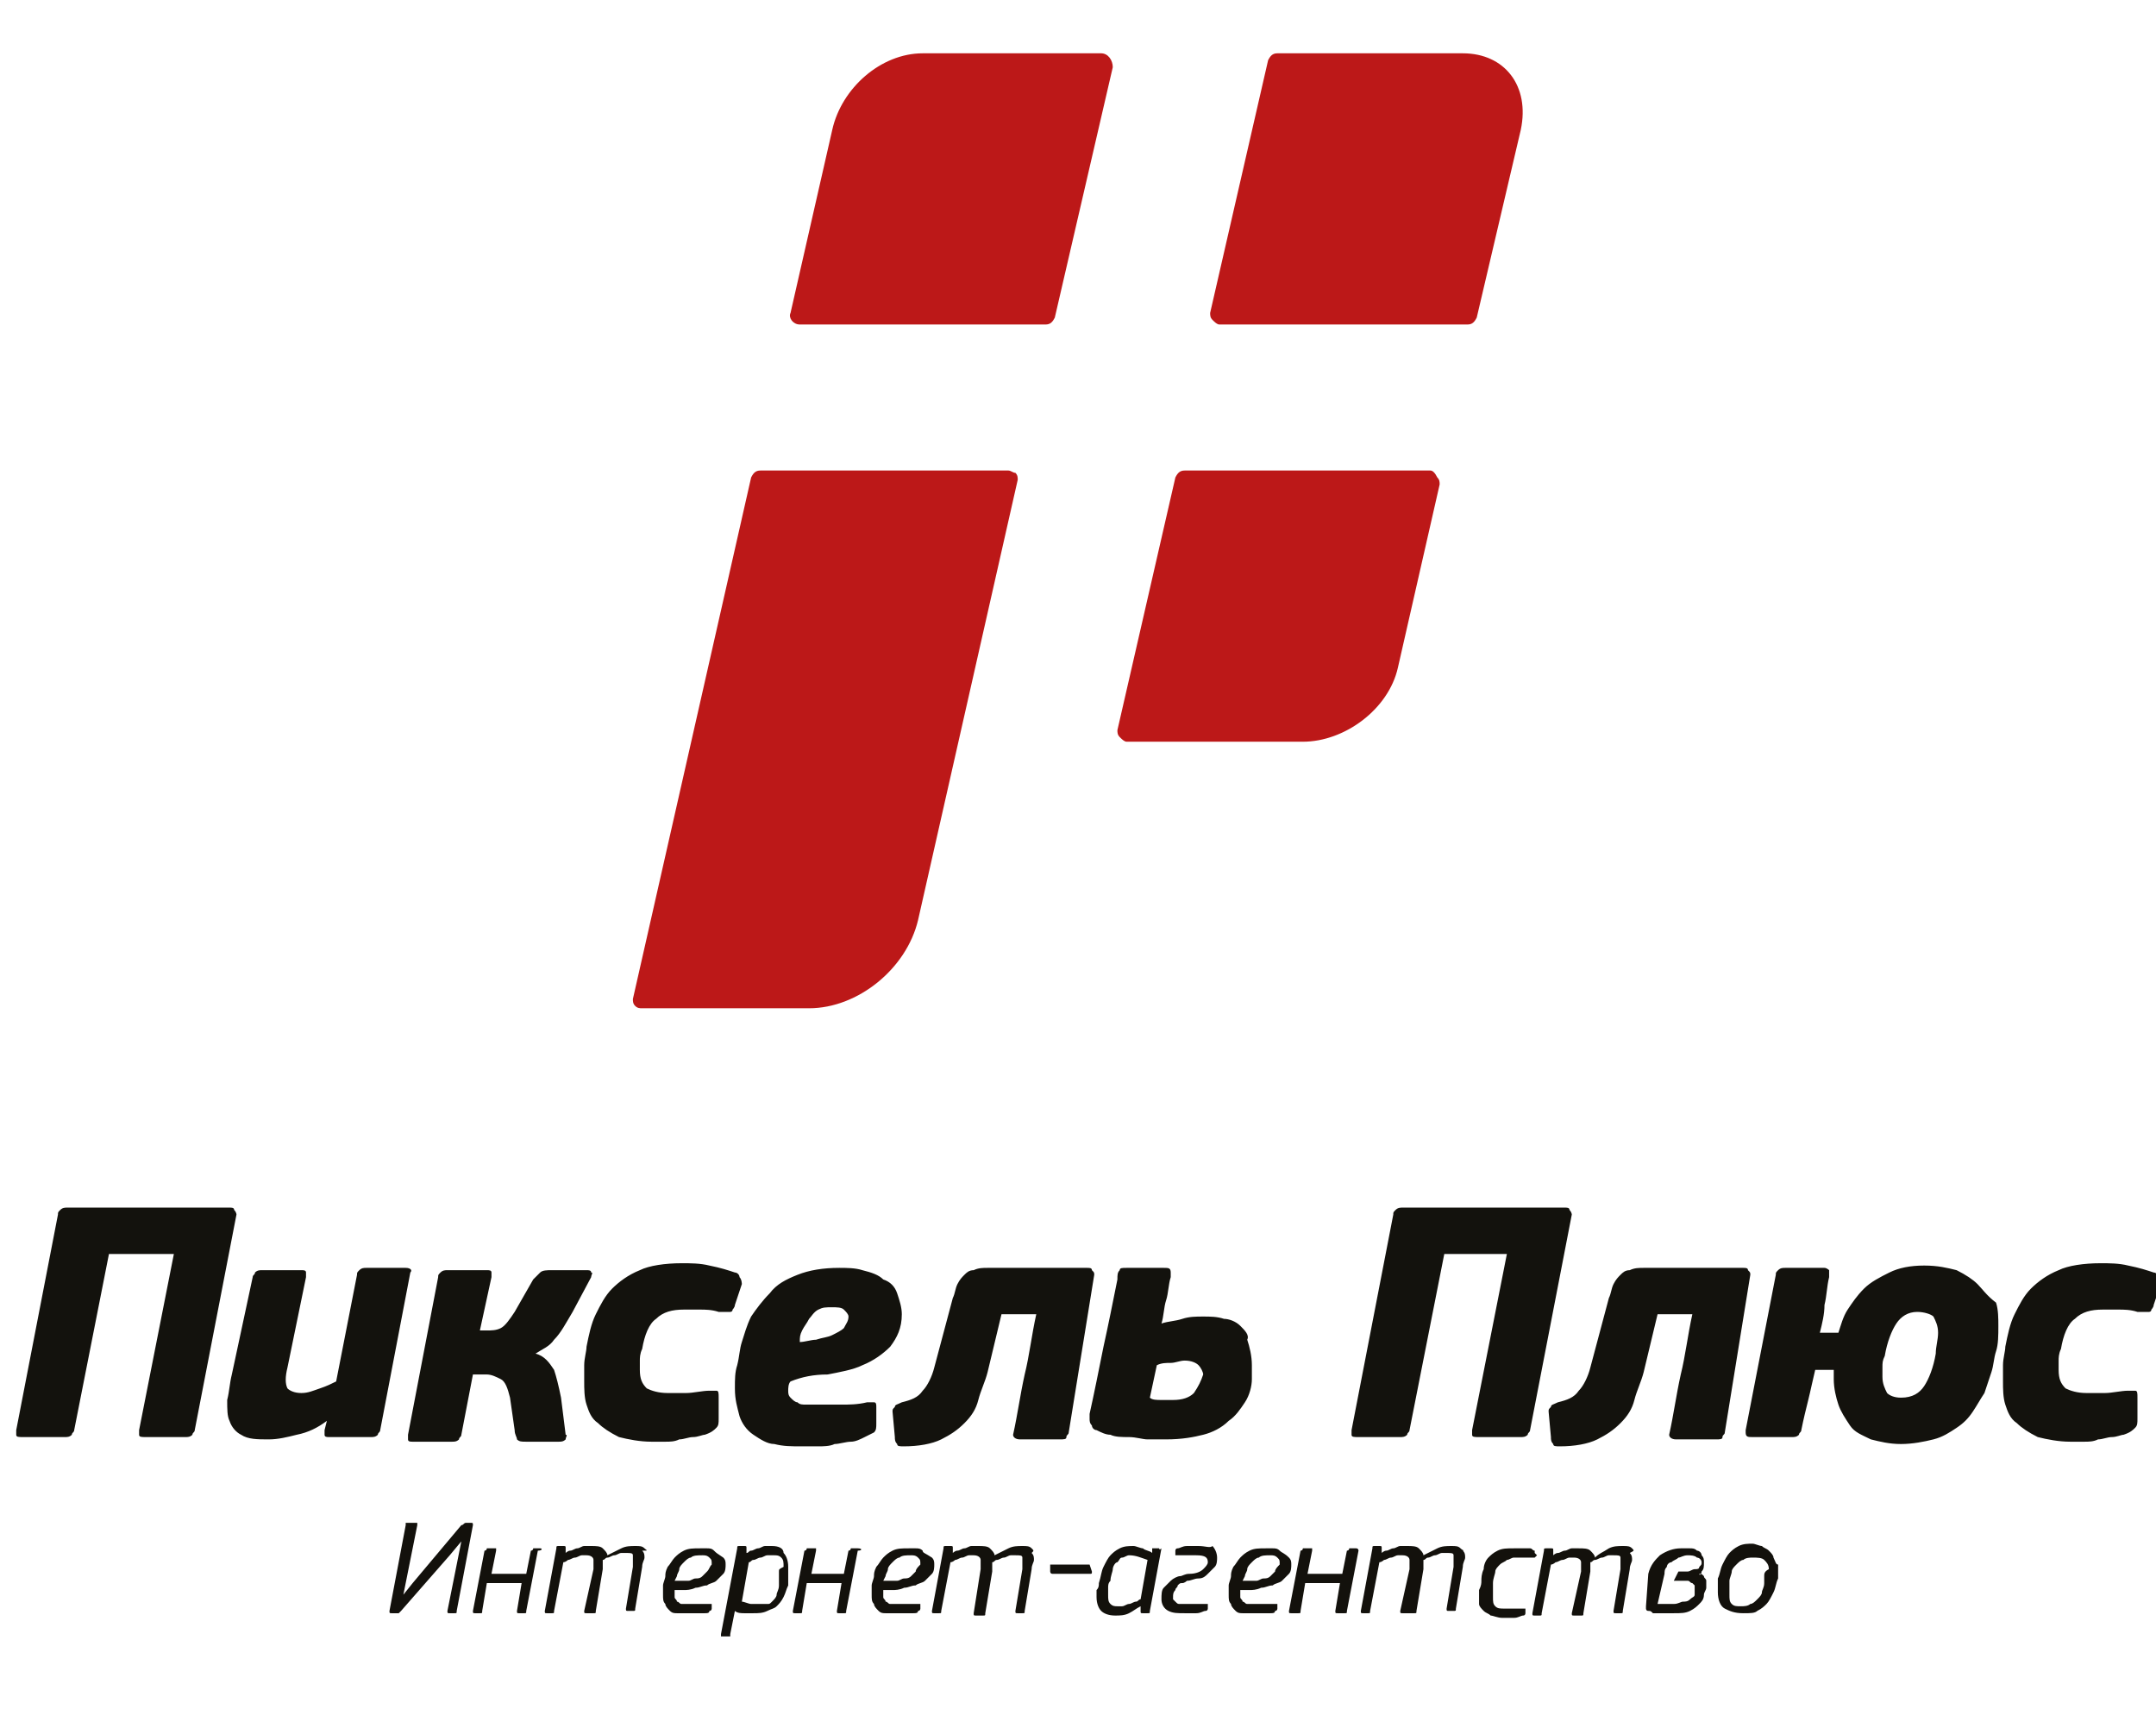 <?xml version="1.0" encoding="UTF-8"?> <svg xmlns="http://www.w3.org/2000/svg" width="93" height="74" viewBox="0 0 93 74" fill="none"><g clip-path="url(#clip0_130_3)"><path fill-rule="evenodd" clip-rule="evenodd" d="M20.1 65.7C20 65.7 20 65.8 19.9 65.8L17.8 68.3L17.4 68.8L18 65.8V65.7C18 65.7 18 65.7 17.9 65.7H17.6H17.5C17.5 65.7 17.5 65.7 17.5 65.8L16.8 69.5C16.8 69.6 16.8 69.6 16.9 69.6H17.1H17.2C17.2 69.6 17.2 69.6 17.3 69.5L19.4 67.1L19.9 66.5L19.3 69.5C19.3 69.6 19.3 69.6 19.4 69.6H19.6C19.7 69.6 19.7 69.6 19.7 69.5L20.4 65.8C20.4 65.7 20.4 65.7 20.3 65.7H20.1ZM23.3 66.8H23.1H23C23 66.8 23 66.9 22.9 66.9L22.7 67.9H21.2L21.4 66.9V66.8C21.4 66.8 21.4 66.8 21.3 66.8H21.1H21C21 66.8 21 66.9 20.9 66.9L20.4 69.5C20.4 69.6 20.4 69.6 20.5 69.6H20.7C20.8 69.6 20.8 69.6 20.8 69.5L21 68.3H22.5L22.3 69.5C22.3 69.6 22.3 69.6 22.4 69.6H22.6C22.7 69.6 22.7 69.6 22.7 69.5L23.2 66.9C23.4 66.9 23.4 66.8 23.3 66.8ZM27.8 66.8C27.7 66.7 27.6 66.7 27.4 66.7C27.2 66.7 27 66.7 26.8 66.8C26.6 66.9 26.4 67 26.2 67.1C26.2 67 26.1 66.9 26 66.8C25.9 66.7 25.7 66.7 25.5 66.7C25.4 66.7 25.3 66.7 25.2 66.7C25.1 66.7 25 66.8 24.9 66.8C24.8 66.8 24.7 66.9 24.6 66.9C24.5 66.9 24.4 67 24.4 67V66.8C24.4 66.7 24.4 66.7 24.3 66.7H24.1C24 66.7 24 66.7 24 66.8L23.5 69.5C23.5 69.6 23.5 69.6 23.6 69.6H23.8C23.9 69.6 23.9 69.6 23.9 69.5L24.3 67.4C24.4 67.4 24.5 67.3 24.5 67.3C24.6 67.3 24.7 67.2 24.8 67.2C24.9 67.2 25 67.1 25.1 67.1C25.2 67.1 25.3 67.1 25.3 67.1C25.5 67.1 25.6 67.2 25.6 67.3C25.6 67.4 25.6 67.6 25.6 67.7L25.2 69.5C25.2 69.6 25.2 69.6 25.3 69.6H25.6C25.7 69.6 25.7 69.6 25.7 69.5L26 67.7C26 67.7 26 67.7 26 67.6V67.5V67.4C26 67.4 26 67.4 26 67.3C26.1 67.3 26.1 67.2 26.2 67.2C26.3 67.2 26.4 67.1 26.5 67.1C26.6 67.1 26.7 67 26.8 67C26.9 67 27 67 27 67C27.2 67 27.3 67 27.3 67.1C27.3 67.2 27.3 67.4 27.3 67.6L27 69.4C27 69.5 27 69.5 27.1 69.5H27.3C27.4 69.5 27.4 69.5 27.4 69.4L27.7 67.6C27.7 67.4 27.8 67.3 27.8 67.2C27.8 67.1 27.8 67 27.7 66.9C28 66.9 27.9 66.9 27.8 66.8ZM30.8 66.9C30.7 66.8 30.6 66.8 30.5 66.8C30.4 66.8 30.3 66.8 30.2 66.8C29.9 66.8 29.7 66.8 29.5 66.9C29.3 67 29.2 67.1 29.1 67.2C29 67.3 28.9 67.5 28.8 67.6C28.7 67.8 28.7 67.9 28.7 68C28.7 68.1 28.6 68.3 28.6 68.4C28.6 68.5 28.6 68.7 28.6 68.8C28.6 69 28.6 69.1 28.7 69.2C28.7 69.3 28.8 69.4 28.9 69.5C29 69.6 29.1 69.6 29.2 69.6C29.3 69.6 29.5 69.6 29.6 69.6C29.7 69.6 29.8 69.6 29.8 69.6C29.9 69.6 30 69.6 30.1 69.6C30.2 69.6 30.3 69.6 30.4 69.6C30.5 69.6 30.6 69.6 30.6 69.5C30.7 69.5 30.7 69.4 30.7 69.4V69.3V69.2H30.6C30.5 69.2 30.5 69.2 30.4 69.2C30.3 69.2 30.2 69.2 30.2 69.2C30.1 69.2 30.1 69.2 30 69.2C29.9 69.2 29.9 69.2 29.8 69.2C29.7 69.2 29.6 69.2 29.6 69.2C29.5 69.2 29.4 69.2 29.4 69.2C29.3 69.2 29.3 69.1 29.2 69.1C29.2 69 29.1 69 29.1 68.9C29.1 68.8 29.1 68.7 29.1 68.6C29.2 68.6 29.3 68.6 29.5 68.6C29.6 68.6 29.8 68.6 30 68.5C30.2 68.5 30.3 68.4 30.5 68.4C30.6 68.3 30.8 68.3 30.9 68.2C31 68.1 31.1 68 31.2 67.9C31.3 67.8 31.3 67.6 31.3 67.5C31.3 67.4 31.3 67.3 31.2 67.2C30.9 67 30.9 67 30.8 66.9ZM30.5 67.8C30.4 67.9 30.4 67.9 30.3 68C30.2 68.1 30.1 68.1 30 68.1C29.9 68.1 29.8 68.2 29.7 68.2C29.6 68.2 29.5 68.2 29.4 68.2C29.3 68.2 29.2 68.2 29.1 68.2L29.2 68C29.2 67.9 29.3 67.8 29.3 67.7C29.3 67.6 29.4 67.5 29.5 67.4C29.6 67.3 29.7 67.2 29.8 67.2C29.9 67.1 30.1 67.1 30.3 67.1C30.4 67.1 30.5 67.1 30.6 67.2C30.7 67.3 30.7 67.3 30.7 67.5C30.6 67.6 30.6 67.7 30.5 67.8ZM33.3 66.7C33.2 66.7 33.1 66.7 33 66.7C32.9 66.7 32.8 66.8 32.7 66.8C32.6 66.8 32.5 66.9 32.4 66.9C32.3 66.9 32.3 67 32.2 67V66.8C32.2 66.7 32.2 66.7 32.1 66.7H31.9C31.8 66.7 31.8 66.7 31.8 66.8L31.1 70.5V70.6C31.1 70.6 31.1 70.6 31.2 70.6H31.4H31.5C31.5 70.6 31.5 70.6 31.5 70.5L31.7 69.5C31.8 69.6 32 69.6 32.1 69.6C32.2 69.6 32.4 69.6 32.5 69.6C32.7 69.6 32.9 69.6 33.1 69.5C33.3 69.4 33.4 69.4 33.5 69.3C33.6 69.2 33.7 69.1 33.8 68.9C33.9 68.7 33.9 68.6 34 68.4C34 68.3 34 68.3 34 68.2C34 68.1 34 68 34 68C34 67.9 34 67.8 34 67.8C34 67.7 34 67.7 34 67.6C34 67.3 33.9 67.1 33.8 67C33.8 66.8 33.6 66.7 33.3 66.7ZM33.6 67.8C33.6 67.9 33.6 67.9 33.6 68C33.6 68.1 33.6 68.2 33.6 68.2C33.6 68.3 33.6 68.3 33.6 68.4C33.6 68.6 33.5 68.7 33.5 68.8C33.5 68.9 33.4 69 33.3 69.1C33.2 69.2 33.2 69.2 33.1 69.2C33 69.2 32.9 69.2 32.8 69.2C32.7 69.2 32.5 69.2 32.4 69.2C32.3 69.2 32.1 69.1 32 69.1L32.3 67.4C32.4 67.4 32.4 67.3 32.5 67.3C32.6 67.3 32.7 67.2 32.8 67.2C32.9 67.2 33 67.1 33.1 67.1C33.2 67.1 33.3 67.1 33.4 67.1C33.5 67.1 33.6 67.1 33.7 67.2C33.8 67.3 33.8 67.4 33.8 67.6C33.6 67.7 33.6 67.7 33.6 67.8ZM37 66.8H36.8H36.7C36.7 66.8 36.7 66.9 36.6 66.9L36.4 67.9H35L35.2 66.9V66.8C35.2 66.8 35.2 66.8 35.1 66.8H34.9H34.8C34.8 66.8 34.8 66.9 34.7 66.9L34.2 69.5C34.2 69.6 34.2 69.6 34.3 69.6H34.5C34.6 69.6 34.6 69.6 34.6 69.5L34.8 68.3H36.3L36.1 69.5C36.1 69.6 36.1 69.6 36.2 69.6H36.4C36.5 69.6 36.5 69.6 36.5 69.5L37 66.9C37.2 66.9 37.2 66.8 37 66.8C37.1 66.8 37.1 66.8 37 66.8ZM39.8 66.9C39.7 66.8 39.6 66.8 39.5 66.8C39.4 66.8 39.3 66.8 39.2 66.8C38.9 66.8 38.7 66.8 38.5 66.9C38.3 67 38.2 67.1 38.1 67.2C38 67.3 37.9 67.5 37.8 67.6C37.7 67.8 37.7 67.9 37.7 68C37.7 68.1 37.6 68.3 37.6 68.4C37.6 68.5 37.6 68.7 37.6 68.8C37.6 69 37.6 69.1 37.7 69.2C37.7 69.3 37.8 69.4 37.9 69.5C38 69.6 38.1 69.6 38.2 69.6C38.3 69.6 38.5 69.6 38.6 69.6C38.7 69.6 38.8 69.6 38.8 69.6C38.9 69.6 39 69.6 39.1 69.6C39.2 69.6 39.3 69.6 39.4 69.6C39.5 69.6 39.6 69.6 39.6 69.5C39.7 69.5 39.7 69.4 39.7 69.4V69.3V69.2H39.6C39.5 69.2 39.5 69.2 39.4 69.2C39.3 69.2 39.2 69.2 39.2 69.2C39.1 69.2 39.1 69.2 39 69.2C38.9 69.2 38.9 69.2 38.8 69.2C38.7 69.2 38.6 69.2 38.6 69.2C38.5 69.2 38.4 69.2 38.4 69.2C38.3 69.2 38.3 69.1 38.2 69.1C38.2 69 38.1 69 38.1 68.9C38.1 68.8 38.1 68.7 38.1 68.6C38.2 68.6 38.3 68.6 38.5 68.6C38.6 68.6 38.8 68.6 39 68.5C39.2 68.5 39.3 68.4 39.5 68.4C39.6 68.3 39.8 68.3 39.9 68.2C40 68.1 40.1 68 40.2 67.9C40.3 67.8 40.3 67.6 40.3 67.5C40.3 67.4 40.3 67.3 40.2 67.2C39.9 67 39.8 67 39.8 66.9ZM39.5 67.8C39.4 67.9 39.4 67.9 39.3 68C39.2 68.1 39.1 68.1 39 68.1C38.9 68.1 38.8 68.2 38.7 68.2C38.6 68.2 38.5 68.2 38.4 68.2C38.3 68.2 38.2 68.2 38.1 68.2L38.2 68C38.2 67.9 38.3 67.8 38.3 67.7C38.3 67.6 38.4 67.5 38.5 67.4C38.6 67.3 38.7 67.2 38.8 67.2C38.9 67.1 39.1 67.1 39.3 67.1C39.4 67.1 39.5 67.1 39.6 67.2C39.7 67.3 39.7 67.3 39.7 67.5C39.6 67.6 39.5 67.7 39.5 67.8ZM44.5 66.8C44.4 66.7 44.3 66.7 44.1 66.7C43.9 66.7 43.7 66.7 43.5 66.8C43.3 66.9 43.1 67 42.9 67.1C42.9 67 42.8 66.9 42.7 66.8C42.6 66.7 42.4 66.7 42.2 66.7C42.1 66.7 42 66.7 41.9 66.7C41.8 66.7 41.7 66.8 41.6 66.8C41.5 66.8 41.4 66.9 41.3 66.9C41.2 66.9 41.1 67 41.1 67V66.8C41.1 66.7 41.1 66.7 41 66.7H40.8C40.7 66.7 40.7 66.7 40.7 66.8L40.2 69.5C40.2 69.6 40.2 69.6 40.3 69.6H40.5C40.6 69.6 40.6 69.6 40.6 69.5L41 67.4C41.1 67.4 41.2 67.3 41.2 67.3C41.3 67.3 41.4 67.2 41.5 67.2C41.6 67.2 41.7 67.1 41.8 67.1C41.9 67.1 42 67.1 42 67.1C42.2 67.1 42.3 67.2 42.3 67.3C42.3 67.4 42.3 67.6 42.3 67.7L42 69.6C42 69.7 42 69.7 42.1 69.7H42.4C42.5 69.7 42.5 69.7 42.5 69.6L42.8 67.8C42.8 67.8 42.8 67.8 42.8 67.7V67.6V67.5C42.8 67.5 42.8 67.5 42.8 67.4C42.9 67.4 42.9 67.3 43 67.3C43.1 67.3 43.2 67.2 43.3 67.2C43.4 67.2 43.5 67.1 43.6 67.1C43.7 67.1 43.8 67.1 43.8 67.1C44 67.1 44.1 67.1 44.1 67.2C44.1 67.3 44.1 67.5 44.1 67.7L43.8 69.5C43.8 69.6 43.8 69.6 43.9 69.6H44.1C44.2 69.6 44.2 69.6 44.2 69.5L44.5 67.7C44.5 67.5 44.6 67.4 44.6 67.3C44.6 67.2 44.6 67.1 44.5 67C44.6 66.9 44.6 66.9 44.5 66.8ZM47 67.5H45.4H45.3C45.3 67.5 45.3 67.5 45.3 67.6V67.8C45.3 67.8 45.3 67.9 45.4 67.9H47C47.1 67.9 47.1 67.9 47.1 67.8L47 67.5C47 67.6 47 67.6 47 67.5ZM50 66.8H49.8H49.7C49.7 66.8 49.7 66.8 49.7 66.9V67C49.6 66.9 49.4 66.9 49.3 66.8C49.2 66.8 49 66.7 48.9 66.7C48.7 66.7 48.5 66.7 48.3 66.8C48.1 66.9 48 67 47.9 67.1C47.8 67.2 47.7 67.4 47.6 67.6C47.5 67.8 47.5 68 47.4 68.3C47.4 68.4 47.4 68.5 47.3 68.6C47.3 68.7 47.3 68.8 47.3 68.9C47.3 69.2 47.4 69.4 47.5 69.5C47.6 69.6 47.8 69.7 48.1 69.7C48.3 69.7 48.5 69.7 48.7 69.6C48.9 69.5 49 69.4 49.2 69.3V69.5C49.2 69.6 49.2 69.6 49.3 69.6H49.5C49.6 69.6 49.6 69.6 49.6 69.5L50.1 66.8C50 66.9 50 66.8 50 66.8ZM49.2 69C49.1 69 49.1 69.1 49 69.1C48.9 69.1 48.8 69.2 48.7 69.2C48.6 69.2 48.5 69.3 48.4 69.3C48.3 69.3 48.2 69.3 48.2 69.3C48.1 69.3 48 69.3 47.9 69.2C47.8 69.1 47.8 69 47.8 68.8C47.8 68.7 47.8 68.6 47.8 68.5C47.8 68.4 47.8 68.3 47.9 68.2C47.9 68 48 67.8 48 67.7C48 67.6 48.1 67.4 48.2 67.4C48.3 67.3 48.3 67.2 48.4 67.2C48.5 67.2 48.6 67.1 48.7 67.1C49 67.1 49.2 67.2 49.5 67.3L49.2 69ZM51.7 66.7C51.6 66.7 51.4 66.7 51.2 66.7C51 66.7 50.9 66.8 50.8 66.8C50.7 66.8 50.7 66.9 50.7 66.9V67V67.1H50.8C50.9 67.1 51.1 67.1 51.2 67.1C51.3 67.1 51.5 67.1 51.6 67.1C52 67.1 52.1 67.2 52.1 67.4C52.1 67.5 52 67.6 51.9 67.7C51.8 67.8 51.6 67.9 51.3 67.9C51.1 67.9 51 68 50.9 68C50.8 68 50.6 68.1 50.5 68.2C50.4 68.3 50.3 68.4 50.2 68.5C50.1 68.6 50.1 68.8 50.1 69C50.1 69.2 50.2 69.4 50.4 69.5C50.6 69.6 50.8 69.6 51.1 69.6C51.2 69.6 51.4 69.6 51.6 69.6C51.8 69.6 51.9 69.5 52 69.5C52.1 69.5 52.1 69.4 52.1 69.4V69.3V69.2H52C51.9 69.2 51.9 69.2 51.8 69.2C51.7 69.2 51.7 69.2 51.6 69.2C51.5 69.2 51.5 69.2 51.4 69.2C51.3 69.2 51.3 69.2 51.2 69.2C51.1 69.2 51 69.2 50.9 69.2C50.8 69.2 50.8 69.2 50.7 69.1L50.6 69V68.9C50.6 68.8 50.6 68.7 50.7 68.6C50.7 68.5 50.8 68.5 50.8 68.4C50.9 68.3 50.9 68.3 51 68.3C51.1 68.3 51.2 68.2 51.2 68.2C51.4 68.2 51.5 68.1 51.7 68.1C51.9 68.1 52 68 52.1 67.9C52.2 67.8 52.3 67.7 52.4 67.6C52.5 67.5 52.5 67.3 52.5 67.2C52.5 67 52.4 66.8 52.3 66.7C52.2 66.8 52 66.7 51.7 66.7ZM55.2 66.9C55.1 66.8 55 66.8 54.9 66.8C54.8 66.8 54.7 66.8 54.6 66.8C54.3 66.8 54.1 66.8 53.9 66.9C53.7 67 53.6 67.1 53.5 67.2C53.4 67.3 53.3 67.5 53.2 67.6C53.1 67.8 53.1 67.9 53.1 68C53.1 68.1 53 68.3 53 68.4C53 68.5 53 68.7 53 68.8C53 69 53 69.1 53.1 69.2C53.1 69.3 53.2 69.4 53.3 69.5C53.4 69.6 53.5 69.6 53.6 69.6C53.7 69.6 53.9 69.6 54 69.6C54.1 69.6 54.2 69.6 54.2 69.6C54.3 69.6 54.4 69.6 54.5 69.6C54.6 69.6 54.7 69.6 54.8 69.6C54.9 69.6 55 69.6 55 69.5C55.1 69.5 55.1 69.4 55.1 69.4V69.3V69.2C55.1 69.2 55.1 69.2 55 69.2C54.9 69.2 54.9 69.2 54.8 69.2C54.7 69.2 54.6 69.2 54.6 69.2C54.5 69.2 54.5 69.2 54.4 69.2C54.3 69.2 54.3 69.2 54.2 69.2C54.1 69.2 54 69.2 54 69.2C53.9 69.2 53.8 69.2 53.8 69.2C53.7 69.2 53.7 69.1 53.6 69.1C53.6 69 53.5 69 53.5 68.9C53.5 68.8 53.5 68.7 53.5 68.6C53.6 68.6 53.7 68.6 53.9 68.6C54 68.6 54.2 68.6 54.4 68.5C54.6 68.5 54.7 68.4 54.9 68.4C55 68.3 55.2 68.3 55.3 68.2C55.4 68.1 55.5 68 55.6 67.9C55.7 67.8 55.7 67.6 55.7 67.5C55.7 67.4 55.7 67.3 55.6 67.2C55.4 67 55.3 67 55.2 66.9ZM55 67.8C54.9 67.9 54.9 67.9 54.8 68C54.7 68.1 54.6 68.1 54.5 68.1C54.4 68.1 54.3 68.2 54.2 68.2C54.1 68.2 54 68.2 53.9 68.2C53.8 68.2 53.7 68.2 53.6 68.2L53.7 68C53.7 67.9 53.8 67.8 53.8 67.7C53.8 67.6 53.9 67.5 54 67.4C54.1 67.3 54.2 67.2 54.3 67.2C54.4 67.1 54.6 67.1 54.8 67.1C54.9 67.1 55 67.1 55.1 67.2C55.2 67.3 55.2 67.3 55.2 67.5C55.1 67.6 55 67.7 55 67.8ZM58.5 66.8H58.3H58.2C58.2 66.8 58.2 66.9 58.1 66.9L57.9 67.9H56.4L56.6 66.9V66.8C56.6 66.8 56.6 66.8 56.5 66.8H56.3H56.2C56.2 66.8 56.2 66.9 56.1 66.9L55.6 69.5C55.6 69.6 55.6 69.6 55.7 69.6H56C56.1 69.6 56.1 69.6 56.1 69.5L56.3 68.3H57.8L57.6 69.5C57.6 69.6 57.6 69.6 57.7 69.6H58C58.1 69.6 58.1 69.6 58.1 69.5L58.6 66.9C58.6 66.9 58.6 66.8 58.5 66.8C58.6 66.8 58.6 66.8 58.5 66.8ZM63 66.8C62.9 66.7 62.8 66.7 62.6 66.7C62.4 66.7 62.2 66.7 62 66.8C61.8 66.9 61.6 67 61.4 67.1C61.4 67 61.3 66.9 61.2 66.8C61.1 66.7 60.9 66.7 60.7 66.7C60.6 66.7 60.5 66.7 60.4 66.7C60.3 66.7 60.2 66.8 60.1 66.8C60 66.8 59.9 66.9 59.8 66.9C59.7 66.9 59.6 67 59.6 67V66.8C59.6 66.7 59.6 66.7 59.5 66.7H59.3C59.2 66.7 59.2 66.7 59.2 66.8L58.7 69.5C58.7 69.6 58.7 69.6 58.8 69.6H59C59.1 69.6 59.1 69.6 59.1 69.5L59.5 67.4C59.6 67.4 59.7 67.3 59.7 67.3C59.8 67.3 59.9 67.2 60 67.2C60.1 67.2 60.2 67.1 60.3 67.1C60.4 67.1 60.5 67.1 60.5 67.1C60.7 67.1 60.8 67.2 60.8 67.3C60.8 67.4 60.8 67.6 60.8 67.7L60.4 69.5C60.4 69.6 60.4 69.6 60.5 69.6H61C61.1 69.6 61.1 69.6 61.1 69.5L61.4 67.7C61.4 67.7 61.4 67.7 61.4 67.6V67.5V67.4C61.4 67.4 61.4 67.4 61.4 67.3C61.5 67.3 61.5 67.2 61.6 67.2C61.7 67.2 61.8 67.1 61.9 67.1C62 67.1 62.1 67 62.2 67C62.3 67 62.4 67 62.4 67C62.6 67 62.7 67 62.7 67.1C62.7 67.2 62.7 67.4 62.7 67.6L62.4 69.4C62.4 69.5 62.4 69.5 62.5 69.5H62.7C62.8 69.5 62.8 69.5 62.8 69.4L63.1 67.6C63.1 67.4 63.2 67.3 63.2 67.2C63.2 67.1 63.2 67 63.1 66.9C63.2 66.9 63.1 66.9 63 66.8ZM66.2 67C66.2 66.9 66.2 66.9 66.2 66.9C66.1 66.9 66.1 66.8 66 66.8C65.9 66.8 65.8 66.8 65.8 66.8C65.7 66.8 65.6 66.8 65.5 66.8C65.4 66.8 65.3 66.8 65.3 66.8C65 66.8 64.8 66.8 64.6 66.9C64.4 67 64.3 67.1 64.2 67.2C64.1 67.3 64 67.5 64 67.7C63.9 67.9 63.9 68.1 63.9 68.2C63.9 68.3 63.9 68.4 63.8 68.6C63.8 68.7 63.8 68.8 63.8 68.9C63.8 69 63.8 69.1 63.8 69.2C63.8 69.3 63.9 69.4 64 69.5C64.1 69.6 64.2 69.6 64.3 69.7C64.4 69.7 64.6 69.8 64.8 69.8C64.9 69.8 65.1 69.8 65.3 69.8C65.5 69.8 65.6 69.7 65.7 69.7C65.8 69.7 65.8 69.6 65.8 69.6V69.5V69.4H65.7C65.6 69.4 65.6 69.4 65.5 69.4C65.4 69.4 65.3 69.4 65.3 69.4C65.2 69.4 65.2 69.4 65.1 69.4C65 69.4 65 69.4 64.9 69.4C64.7 69.4 64.6 69.4 64.5 69.3C64.4 69.2 64.4 69.1 64.4 68.9C64.4 68.8 64.4 68.7 64.4 68.6C64.4 68.5 64.4 68.4 64.4 68.3C64.4 68.1 64.5 67.9 64.5 67.8C64.5 67.7 64.6 67.6 64.7 67.5C64.8 67.4 64.9 67.4 65 67.3C65.1 67.3 65.2 67.2 65.3 67.2C65.4 67.2 65.5 67.2 65.7 67.2C65.8 67.2 66 67.2 66.1 67.2H66.2C66.2 67.2 66.2 67.2 66.3 67.1L66.2 67ZM70.4 66.8C70.3 66.7 70.2 66.7 70 66.7C69.8 66.7 69.6 66.7 69.4 66.8C69.1 67 69 67 68.8 67.2C68.8 67.1 68.7 67 68.6 66.9C68.5 66.8 68.3 66.8 68.1 66.8C68 66.8 67.9 66.8 67.8 66.8C67.7 66.8 67.6 66.9 67.5 66.9C67.4 66.9 67.3 67 67.2 67C67.1 67 67 67.1 67 67.1V66.9C67 66.8 67 66.8 66.9 66.8H66.7C66.6 66.8 66.6 66.8 66.6 66.9L66.1 69.6C66.1 69.7 66.1 69.7 66.2 69.7H66.4C66.5 69.7 66.5 69.7 66.5 69.6L66.9 67.5C67 67.5 67.1 67.4 67.1 67.4C67.2 67.4 67.3 67.3 67.4 67.3C67.5 67.3 67.6 67.2 67.7 67.2C67.8 67.2 67.9 67.2 67.9 67.2C68.1 67.2 68.2 67.3 68.2 67.4C68.2 67.5 68.2 67.7 68.2 67.8L67.8 69.6C67.8 69.7 67.8 69.7 67.9 69.7H68.2C68.3 69.7 68.3 69.7 68.3 69.6L68.6 67.8C68.6 67.8 68.6 67.8 68.6 67.7V67.6V67.5C68.6 67.5 68.6 67.5 68.6 67.4C68.7 67.4 68.7 67.3 68.8 67.3C68.9 67.3 69 67.2 69.1 67.2C69.2 67.2 69.3 67.1 69.4 67.1C69.5 67.1 69.6 67.1 69.6 67.1C69.8 67.1 69.9 67.1 69.9 67.2C69.9 67.3 69.9 67.5 69.9 67.7L69.6 69.5C69.6 69.6 69.6 69.6 69.7 69.6H69.9C70 69.6 70 69.6 70 69.5L70.3 67.7C70.3 67.5 70.4 67.4 70.4 67.3C70.4 67.2 70.4 67.1 70.3 67C70.5 66.9 70.5 66.9 70.4 66.8ZM73.4 67.8C73.5 67.7 73.5 67.6 73.5 67.4C73.5 67.3 73.5 67.2 73.4 67.1C73.4 67 73.3 66.9 73.2 66.9C73.1 66.8 73 66.8 72.9 66.8C72.8 66.8 72.7 66.8 72.5 66.8C72.2 66.8 71.9 66.9 71.6 67.1C71.4 67.3 71.2 67.5 71.1 67.9L71 69.3V69.4C71 69.4 71 69.5 71.1 69.5C71.2 69.5 71.2 69.5 71.3 69.6C71.4 69.6 71.5 69.6 71.6 69.6C71.7 69.6 71.8 69.6 71.9 69.6C72 69.6 72.1 69.6 72.2 69.6C72.5 69.6 72.7 69.6 72.9 69.5C73.1 69.4 73.2 69.3 73.3 69.2C73.4 69.1 73.5 69 73.5 68.8C73.5 68.7 73.6 68.6 73.6 68.5V68.4C73.6 68.3 73.6 68.3 73.6 68.2C73.6 68.1 73.5 68.1 73.5 68C73.4 67.9 73.4 67.9 73.3 67.9C73.3 68 73.4 67.9 73.4 67.8ZM72.2 68.2H72.5C72.6 68.2 72.7 68.2 72.8 68.2C72.9 68.2 72.9 68.3 73 68.3L73.1 68.4V68.5C73.1 68.6 73.1 68.7 73.1 68.8C73.1 68.9 73 68.9 72.9 69C72.8 69.1 72.7 69.1 72.6 69.1C72.5 69.1 72.4 69.2 72.2 69.2C72 69.2 71.9 69.2 71.8 69.2C71.7 69.2 71.6 69.2 71.5 69.2L71.8 67.9C71.8 67.8 71.8 67.7 71.9 67.6C71.9 67.5 72 67.4 72.1 67.4C72.2 67.3 72.3 67.3 72.4 67.2C72.5 67.2 72.6 67.1 72.8 67.1C72.9 67.1 73.1 67.1 73.2 67.2C73.3 67.2 73.4 67.3 73.4 67.4C73.4 67.5 73.4 67.5 73.3 67.6C73.3 67.7 73.2 67.7 73.1 67.7C73 67.7 72.9 67.8 72.8 67.8C72.7 67.8 72.6 67.8 72.5 67.8H72.4L72.2 68.2ZM76.5 67.2C76.5 67.1 76.4 67 76.3 66.9C76.2 66.8 76.1 66.8 76 66.7C75.9 66.7 75.7 66.6 75.6 66.6C75.4 66.6 75.2 66.6 75 66.7C74.8 66.8 74.7 66.9 74.6 67C74.5 67.1 74.4 67.3 74.3 67.5C74.2 67.7 74.2 67.9 74.1 68.1C74.1 68.2 74.1 68.3 74.1 68.4C74.1 68.5 74.1 68.6 74.1 68.7C74.1 69 74.2 69.3 74.4 69.4C74.6 69.5 74.8 69.6 75.2 69.6C75.5 69.6 75.7 69.6 75.8 69.5C76 69.4 76.1 69.3 76.2 69.2C76.3 69.1 76.4 68.9 76.5 68.7C76.6 68.5 76.6 68.3 76.7 68.1C76.7 68 76.7 67.9 76.7 67.8C76.7 67.7 76.7 67.6 76.7 67.5C76.6 67.5 76.6 67.4 76.5 67.2ZM76.1 68C76.1 68.1 76.1 68.2 76.1 68.3C76.1 68.5 76 68.6 76 68.7C76 68.8 75.9 68.9 75.8 69C75.7 69.1 75.6 69.2 75.5 69.2C75.4 69.3 75.2 69.3 75.1 69.3C74.9 69.3 74.8 69.3 74.7 69.2C74.6 69.1 74.6 69 74.6 68.8C74.6 68.7 74.6 68.6 74.6 68.5C74.6 68.4 74.6 68.3 74.6 68.2C74.6 68.1 74.7 67.9 74.7 67.8C74.7 67.7 74.8 67.6 74.9 67.5C75 67.4 75.1 67.3 75.2 67.3C75.3 67.2 75.5 67.2 75.6 67.2C75.8 67.2 76 67.2 76.1 67.3C76.2 67.4 76.3 67.5 76.3 67.7C76.1 67.8 76.1 67.9 76.1 68Z" fill="#13110C"></path><path fill-rule="evenodd" clip-rule="evenodd" d="M47.5 2.3H39.8C38 2.3 36.3 3.8 35.9 5.6L34.1 13.5C34 13.7 34.2 14 34.5 14H45.1C45.3 14 45.4 13.9 45.5 13.7L48 2.9C48 2.6 47.8 2.3 47.5 2.3ZM43.5 20.3H32.8C32.6 20.3 32.5 20.4 32.4 20.6L27.3 43.1C27.3 43.2 27.3 43.3 27.4 43.4C27.5 43.5 27.6 43.5 27.7 43.5H34.9C37 43.5 39.1 41.8 39.6 39.7L43.9 20.7C43.9 20.6 43.9 20.5 43.8 20.4C43.7 20.4 43.6 20.3 43.5 20.3ZM61.7 20.3H51.1C50.9 20.3 50.8 20.4 50.7 20.6L48.2 31.5C48.2 31.6 48.2 31.7 48.3 31.8C48.4 31.9 48.5 32 48.6 32H56.2C58 32 59.9 30.6 60.3 28.8L62.1 20.9C62.1 20.8 62.1 20.7 62 20.6C61.9 20.4 61.8 20.3 61.7 20.3ZM63.1 2.3H55.1C54.9 2.3 54.8 2.4 54.7 2.6L52.2 13.5C52.2 13.6 52.2 13.7 52.3 13.8C52.4 13.9 52.5 14 52.6 14H63.3C63.5 14 63.6 13.9 63.7 13.7L65.6 5.6C66 3.7 64.9 2.3 63.1 2.3Z" fill="#BC1818"></path><path fill-rule="evenodd" clip-rule="evenodd" d="M10.1 52.2C10.1 52.1 10 52.1 9.9 52.1H2.9C2.8 52.1 2.7 52.1 2.6 52.2C2.5 52.3 2.5 52.3 2.5 52.4L0.7 61.7C0.7 61.8 0.7 61.9 0.7 61.9C0.7 62 0.8 62 1 62H2.8C2.9 62 3 62 3.1 61.9C3.1 61.8 3.2 61.8 3.2 61.7L4.7 54.1H7.5L6 61.7C6 61.8 6 61.9 6 61.9C6 62 6.1 62 6.3 62H8C8.1 62 8.2 62 8.3 61.9C8.3 61.8 8.4 61.8 8.4 61.7L10.2 52.4C10.2 52.4 10.2 52.3 10.1 52.2ZM17.5 54.7H15.8C15.7 54.7 15.6 54.7 15.5 54.8C15.4 54.9 15.4 54.9 15.4 55L14.5 59.6C14.3 59.7 14.1 59.8 13.8 59.9C13.5 60 13.3 60.1 13 60.1C12.7 60.1 12.5 60 12.4 59.9C12.3 59.7 12.3 59.4 12.4 59L13.2 55.1C13.2 55 13.2 54.9 13.2 54.9C13.2 54.8 13.1 54.8 13 54.8H11.3C11.2 54.8 11.1 54.8 11 54.9C11 55 10.9 55 10.9 55.1L10 59.3C9.9 59.7 9.9 60 9.8 60.4C9.8 60.8 9.8 61.1 9.9 61.3C10 61.6 10.2 61.8 10.4 61.9C10.7 62.1 11.1 62.1 11.6 62.1C12 62.1 12.4 62 12.8 61.9C13.3 61.8 13.7 61.6 14.1 61.3L14 61.7C14 61.8 14 61.9 14 61.9C14 62 14.1 62 14.2 62H16C16.1 62 16.2 62 16.3 61.9C16.3 61.8 16.4 61.8 16.4 61.7L17.7 54.9C17.8 54.8 17.7 54.7 17.5 54.7ZM23.9 57.8C24.2 57.5 24.4 57.1 24.7 56.6L25.5 55.1C25.5 55 25.6 54.9 25.5 54.9C25.5 54.8 25.4 54.8 25.3 54.8H23.8C23.6 54.8 23.4 54.8 23.3 54.9C23.2 55 23.1 55.1 23 55.2L22.2 56.6C22 56.9 21.8 57.2 21.6 57.3C21.4 57.4 21.2 57.4 21 57.4H20.7L21.2 55.1C21.2 55 21.2 55 21.2 54.9C21.2 54.8 21.1 54.8 21 54.8H19.3C19.2 54.8 19.1 54.8 19 54.9C18.9 55 18.9 55 18.9 55.1L17.6 61.9C17.6 62 17.6 62.1 17.6 62.1C17.6 62.2 17.7 62.2 17.8 62.2H19.5C19.6 62.2 19.7 62.2 19.8 62.1C19.8 62 19.9 62 19.9 61.9L20.4 59.3H21C21.2 59.3 21.4 59.4 21.6 59.5C21.8 59.6 21.9 59.9 22 60.3L22.2 61.7C22.2 61.9 22.3 62 22.3 62.1C22.4 62.2 22.5 62.2 22.7 62.2H24.1C24.2 62.2 24.3 62.2 24.4 62.1C24.4 62 24.5 61.9 24.4 61.9L24.2 60.3C24.1 59.8 24 59.4 23.9 59.1C23.7 58.8 23.5 58.5 23.1 58.4C23.4 58.2 23.7 58.1 23.9 57.8ZM31.9 55.1C31.9 55 31.8 54.9 31.7 54.9C31.4 54.8 31.1 54.7 30.6 54.6C30.2 54.5 29.8 54.5 29.4 54.5C28.7 54.5 28 54.6 27.6 54.8C27.1 55 26.7 55.3 26.4 55.6C26.1 55.9 25.9 56.3 25.7 56.7C25.5 57.1 25.4 57.6 25.3 58.1C25.3 58.3 25.2 58.6 25.2 58.9C25.2 59.2 25.2 59.4 25.2 59.6C25.2 59.9 25.2 60.3 25.3 60.6C25.4 60.9 25.5 61.2 25.8 61.4C26 61.6 26.3 61.8 26.7 62C27.1 62.1 27.6 62.2 28.1 62.2C28.3 62.2 28.5 62.2 28.7 62.2C28.9 62.2 29.1 62.2 29.3 62.1C29.5 62.1 29.7 62 29.9 62C30.1 62 30.3 61.9 30.4 61.9C30.7 61.8 30.8 61.7 30.9 61.6C31 61.5 31 61.4 31 61.2V60.3C31 60.1 31 60 30.9 60C30.8 60 30.7 60 30.6 60C30.3 60 29.9 60.1 29.6 60.1C29.3 60.1 29 60.1 28.8 60.1C28.4 60.1 28.1 60 27.9 59.9C27.7 59.7 27.6 59.5 27.6 59.1C27.6 59 27.6 58.9 27.6 58.7C27.6 58.6 27.6 58.4 27.7 58.2C27.8 57.6 28 57.1 28.3 56.9C28.6 56.6 29 56.5 29.5 56.5C29.7 56.5 30 56.5 30.2 56.5C30.4 56.5 30.7 56.5 31 56.6C31.1 56.6 31.2 56.6 31.3 56.6C31.4 56.6 31.4 56.6 31.5 56.6C31.5 56.6 31.6 56.6 31.6 56.5C31.6 56.5 31.7 56.4 31.7 56.3L32 55.4C32 55.4 32 55.2 31.9 55.1ZM35.7 59.3C36.2 59.2 36.8 59.1 37.2 58.9C37.7 58.7 38.1 58.4 38.4 58.1C38.7 57.7 38.9 57.3 38.9 56.7C38.9 56.4 38.8 56.1 38.7 55.8C38.6 55.5 38.4 55.3 38.1 55.2C37.9 55 37.6 54.9 37.2 54.8C36.9 54.7 36.5 54.7 36.2 54.7C35.5 54.7 34.9 54.8 34.4 55C33.9 55.2 33.5 55.4 33.2 55.8C32.9 56.1 32.6 56.5 32.4 56.8C32.2 57.2 32.1 57.6 32 57.9C31.9 58.2 31.9 58.5 31.8 58.9C31.7 59.2 31.7 59.5 31.7 59.9C31.7 60.4 31.8 60.7 31.9 61.1C32 61.4 32.2 61.7 32.5 61.9C32.8 62.1 33.1 62.3 33.4 62.3C33.8 62.4 34.1 62.4 34.6 62.4C34.8 62.4 35 62.4 35.3 62.4C35.5 62.4 35.8 62.4 36 62.3C36.2 62.3 36.5 62.2 36.7 62.2C36.9 62.2 37.1 62.1 37.3 62C37.5 61.9 37.7 61.8 37.7 61.8C37.8 61.7 37.8 61.6 37.8 61.4V60.7C37.8 60.6 37.8 60.5 37.7 60.5C37.6 60.5 37.5 60.5 37.4 60.5C37 60.6 36.6 60.6 36.3 60.6C36 60.6 35.7 60.6 35.3 60.6C35.1 60.6 35 60.6 34.8 60.6C34.6 60.6 34.5 60.6 34.4 60.5C34.3 60.5 34.2 60.4 34.1 60.3C34 60.2 34 60.1 34 60C34 59.9 34 59.7 34.1 59.6C34.6 59.4 35.1 59.3 35.7 59.3ZM34.6 57.4C34.7 57.2 34.8 57.1 34.9 56.9C35 56.8 35.1 56.6 35.3 56.5C35.5 56.4 35.6 56.4 35.9 56.4C36.1 56.4 36.3 56.4 36.4 56.5C36.5 56.6 36.6 56.7 36.6 56.8C36.6 57 36.5 57.1 36.4 57.3C36.3 57.4 36.1 57.5 35.9 57.6C35.7 57.7 35.5 57.7 35.2 57.8C35 57.8 34.7 57.9 34.5 57.9C34.5 57.7 34.5 57.6 34.6 57.4ZM47.2 55C47.2 54.9 47.2 54.9 47.1 54.8C47.1 54.7 47 54.7 46.9 54.7H42.6C42.4 54.7 42.2 54.7 42 54.8C41.8 54.8 41.7 54.9 41.6 55C41.5 55.1 41.4 55.2 41.3 55.4C41.2 55.6 41.2 55.8 41.1 56L40.3 59C40.2 59.4 40 59.8 39.8 60C39.6 60.3 39.3 60.4 38.9 60.5C38.7 60.6 38.6 60.6 38.6 60.7C38.5 60.8 38.5 60.8 38.5 60.9L38.6 62C38.6 62.1 38.6 62.2 38.7 62.3C38.7 62.4 38.8 62.4 39 62.4C39.6 62.4 40.2 62.3 40.6 62.1C41 61.9 41.3 61.7 41.6 61.4C41.9 61.1 42.1 60.8 42.2 60.4C42.3 60 42.5 59.6 42.6 59.2L43.2 56.7H44.7C44.5 57.6 44.4 58.5 44.2 59.3C44 60.2 43.9 61 43.7 61.9C43.7 62 43.8 62.1 44 62.1H45.7C45.9 62.1 46 62.1 46 62C46 61.9 46.1 61.9 46.1 61.8L47.2 55ZM53.5 57.2C53.3 57 53 56.9 52.8 56.9C52.5 56.8 52.2 56.8 51.9 56.8C51.6 56.8 51.3 56.8 51 56.9C50.7 57 50.4 57 50.1 57.1C50.2 56.8 50.2 56.4 50.3 56.1C50.4 55.8 50.4 55.4 50.5 55.1C50.5 55 50.5 54.9 50.5 54.9C50.5 54.7 50.4 54.7 50.2 54.7H48.6C48.4 54.7 48.3 54.7 48.3 54.8C48.2 54.9 48.2 55 48.2 55.2C48 56.2 47.8 57.2 47.6 58.1C47.4 59.1 47.2 60.1 47 61C47 61.1 47 61.1 47 61.1V61.2C47 61.3 47 61.4 47.1 61.5C47.1 61.6 47.2 61.7 47.3 61.7C47.5 61.8 47.7 61.9 47.9 61.9C48.1 62 48.4 62 48.7 62C49 62 49.3 62.1 49.5 62.1C49.8 62.1 50.1 62.1 50.3 62.1C51 62.1 51.5 62 51.9 61.9C52.3 61.8 52.7 61.6 53 61.3C53.3 61.1 53.5 60.8 53.7 60.5C53.9 60.2 54 59.8 54 59.5C54 59.4 54 59.3 54 59.2C54 59.1 54 59 54 58.9C54 58.5 53.9 58.1 53.8 57.8C53.9 57.6 53.7 57.4 53.5 57.2ZM51.5 60.1C51.3 60.3 51 60.4 50.6 60.4C50.4 60.4 50.2 60.4 50.1 60.4C49.9 60.4 49.7 60.4 49.6 60.3L49.9 58.9C50.1 58.8 50.3 58.8 50.5 58.8C50.7 58.8 50.9 58.7 51.1 58.7C51.4 58.7 51.6 58.8 51.7 58.9C51.8 59 51.9 59.2 51.9 59.3C51.8 59.6 51.7 59.8 51.5 60.1ZM67.7 52.2C67.7 52.1 67.6 52.1 67.5 52.1H60.5C60.4 52.1 60.3 52.1 60.2 52.2C60.1 52.3 60.1 52.3 60.1 52.4L58.3 61.7C58.3 61.8 58.3 61.9 58.3 61.9C58.3 62 58.4 62 58.6 62H60.4C60.5 62 60.6 62 60.7 61.9C60.7 61.8 60.8 61.8 60.8 61.7L62.3 54.1H65L63.5 61.7C63.5 61.8 63.5 61.9 63.5 61.9C63.5 62 63.6 62 63.8 62H65.6C65.7 62 65.8 62 65.9 61.9C65.9 61.8 66 61.8 66 61.7L67.8 52.4C67.8 52.4 67.8 52.3 67.7 52.2ZM75.5 55C75.5 54.9 75.5 54.9 75.4 54.8C75.4 54.7 75.3 54.7 75.2 54.7H70.9C70.7 54.7 70.5 54.7 70.3 54.8C70.1 54.8 70 54.9 69.9 55C69.8 55.1 69.7 55.2 69.6 55.4C69.5 55.6 69.5 55.8 69.4 56L68.6 59C68.5 59.4 68.3 59.8 68.1 60C67.9 60.3 67.6 60.4 67.2 60.5C67 60.6 66.9 60.6 66.9 60.7C66.8 60.8 66.8 60.8 66.8 60.9L66.9 62C66.9 62.1 66.9 62.2 67 62.3C67 62.4 67.1 62.4 67.3 62.4C67.9 62.4 68.5 62.3 68.9 62.1C69.3 61.9 69.6 61.7 69.9 61.4C70.2 61.1 70.4 60.8 70.5 60.4C70.6 60 70.8 59.6 70.9 59.2L71.5 56.7H73C72.8 57.6 72.7 58.5 72.5 59.3C72.3 60.2 72.2 61 72 61.9C72 62 72.1 62.1 72.3 62.1H74C74.2 62.1 74.3 62.1 74.3 62C74.3 61.9 74.4 61.9 74.4 61.8L75.5 55ZM85.3 55.4C85.1 55.2 84.8 55 84.4 54.8C84 54.7 83.6 54.6 83 54.6C82.4 54.6 81.9 54.7 81.5 54.9C81.1 55.1 80.7 55.3 80.4 55.6C80.1 55.9 79.9 56.2 79.7 56.5C79.5 56.8 79.4 57.2 79.3 57.5H78.5C78.6 57.1 78.7 56.7 78.7 56.3C78.8 55.9 78.8 55.5 78.9 55.1V55C78.9 54.9 78.9 54.9 78.9 54.8C78.9 54.8 78.8 54.7 78.7 54.7H77C76.9 54.7 76.8 54.7 76.7 54.8C76.6 54.9 76.6 54.9 76.6 55L75.3 61.7V61.8C75.3 62 75.4 62 75.6 62H77.3C77.4 62 77.5 62 77.6 61.9C77.6 61.8 77.7 61.8 77.7 61.7C77.8 61.2 77.9 60.8 78 60.4C78.1 60 78.2 59.5 78.3 59.1H79.1C79.1 59.2 79.1 59.2 79.1 59.3C79.1 59.4 79.1 59.4 79.1 59.5C79.1 59.9 79.2 60.3 79.3 60.6C79.4 60.9 79.6 61.2 79.8 61.5C80 61.8 80.3 61.9 80.7 62.1C81.1 62.2 81.5 62.3 82 62.3C82.5 62.3 83 62.2 83.4 62.1C83.8 62 84.1 61.8 84.4 61.6C84.7 61.4 84.9 61.2 85.1 60.9C85.3 60.6 85.4 60.4 85.6 60.1C85.7 59.8 85.8 59.5 85.9 59.2C86 58.9 86 58.6 86.1 58.3C86.2 58 86.2 57.6 86.2 57.2C86.2 56.9 86.2 56.5 86.1 56.2C85.7 55.9 85.5 55.6 85.3 55.4ZM83.5 58.4C83.4 59 83.2 59.5 83 59.8C82.8 60.1 82.5 60.3 82 60.3C81.7 60.3 81.5 60.2 81.4 60.1C81.3 59.9 81.2 59.7 81.2 59.4C81.2 59.3 81.2 59.1 81.2 59C81.2 58.8 81.2 58.7 81.3 58.5C81.4 57.9 81.6 57.4 81.8 57.1C82 56.8 82.3 56.6 82.7 56.6C83 56.6 83.3 56.7 83.4 56.8C83.5 57 83.6 57.2 83.6 57.5C83.6 57.8 83.5 58.1 83.5 58.4ZM93.1 55.1C93.1 55 93 54.9 92.9 54.9C92.6 54.8 92.3 54.7 91.8 54.6C91.4 54.5 91 54.5 90.6 54.5C89.9 54.5 89.2 54.6 88.8 54.8C88.3 55 87.9 55.3 87.6 55.6C87.3 55.9 87.1 56.3 86.9 56.7C86.7 57.1 86.6 57.6 86.5 58.1C86.5 58.3 86.4 58.6 86.4 58.9C86.4 59.2 86.4 59.4 86.4 59.6C86.4 59.9 86.4 60.3 86.5 60.6C86.6 60.9 86.7 61.2 87 61.4C87.2 61.6 87.5 61.8 87.9 62C88.3 62.1 88.8 62.2 89.3 62.2C89.5 62.2 89.7 62.2 89.9 62.2C90.1 62.2 90.3 62.2 90.5 62.1C90.7 62.1 90.9 62 91.1 62C91.3 62 91.5 61.9 91.6 61.9C91.9 61.8 92 61.7 92.1 61.6C92.2 61.5 92.2 61.4 92.2 61.2V60.3C92.2 60.1 92.2 60 92.1 60C92 60 91.9 60 91.8 60C91.5 60 91.1 60.1 90.8 60.1C90.5 60.1 90.2 60.1 90 60.1C89.6 60.1 89.3 60 89.1 59.9C88.9 59.7 88.8 59.5 88.8 59.1C88.8 59 88.8 58.9 88.8 58.7C88.8 58.6 88.8 58.4 88.9 58.2C89 57.6 89.2 57.1 89.5 56.9C89.8 56.6 90.2 56.5 90.7 56.5C90.9 56.5 91.2 56.5 91.4 56.5C91.6 56.5 91.9 56.5 92.2 56.6C92.3 56.6 92.4 56.6 92.5 56.6C92.6 56.6 92.6 56.6 92.7 56.6C92.7 56.6 92.8 56.6 92.8 56.5C92.8 56.5 92.9 56.4 92.9 56.3L93.2 55.4C93.1 55.4 93.1 55.2 93.1 55.1Z" fill="#13120D"></path></g><defs><clipPath id="clip0_130_3"><rect width="93" height="74" fill="white"></rect></clipPath></defs></svg> 